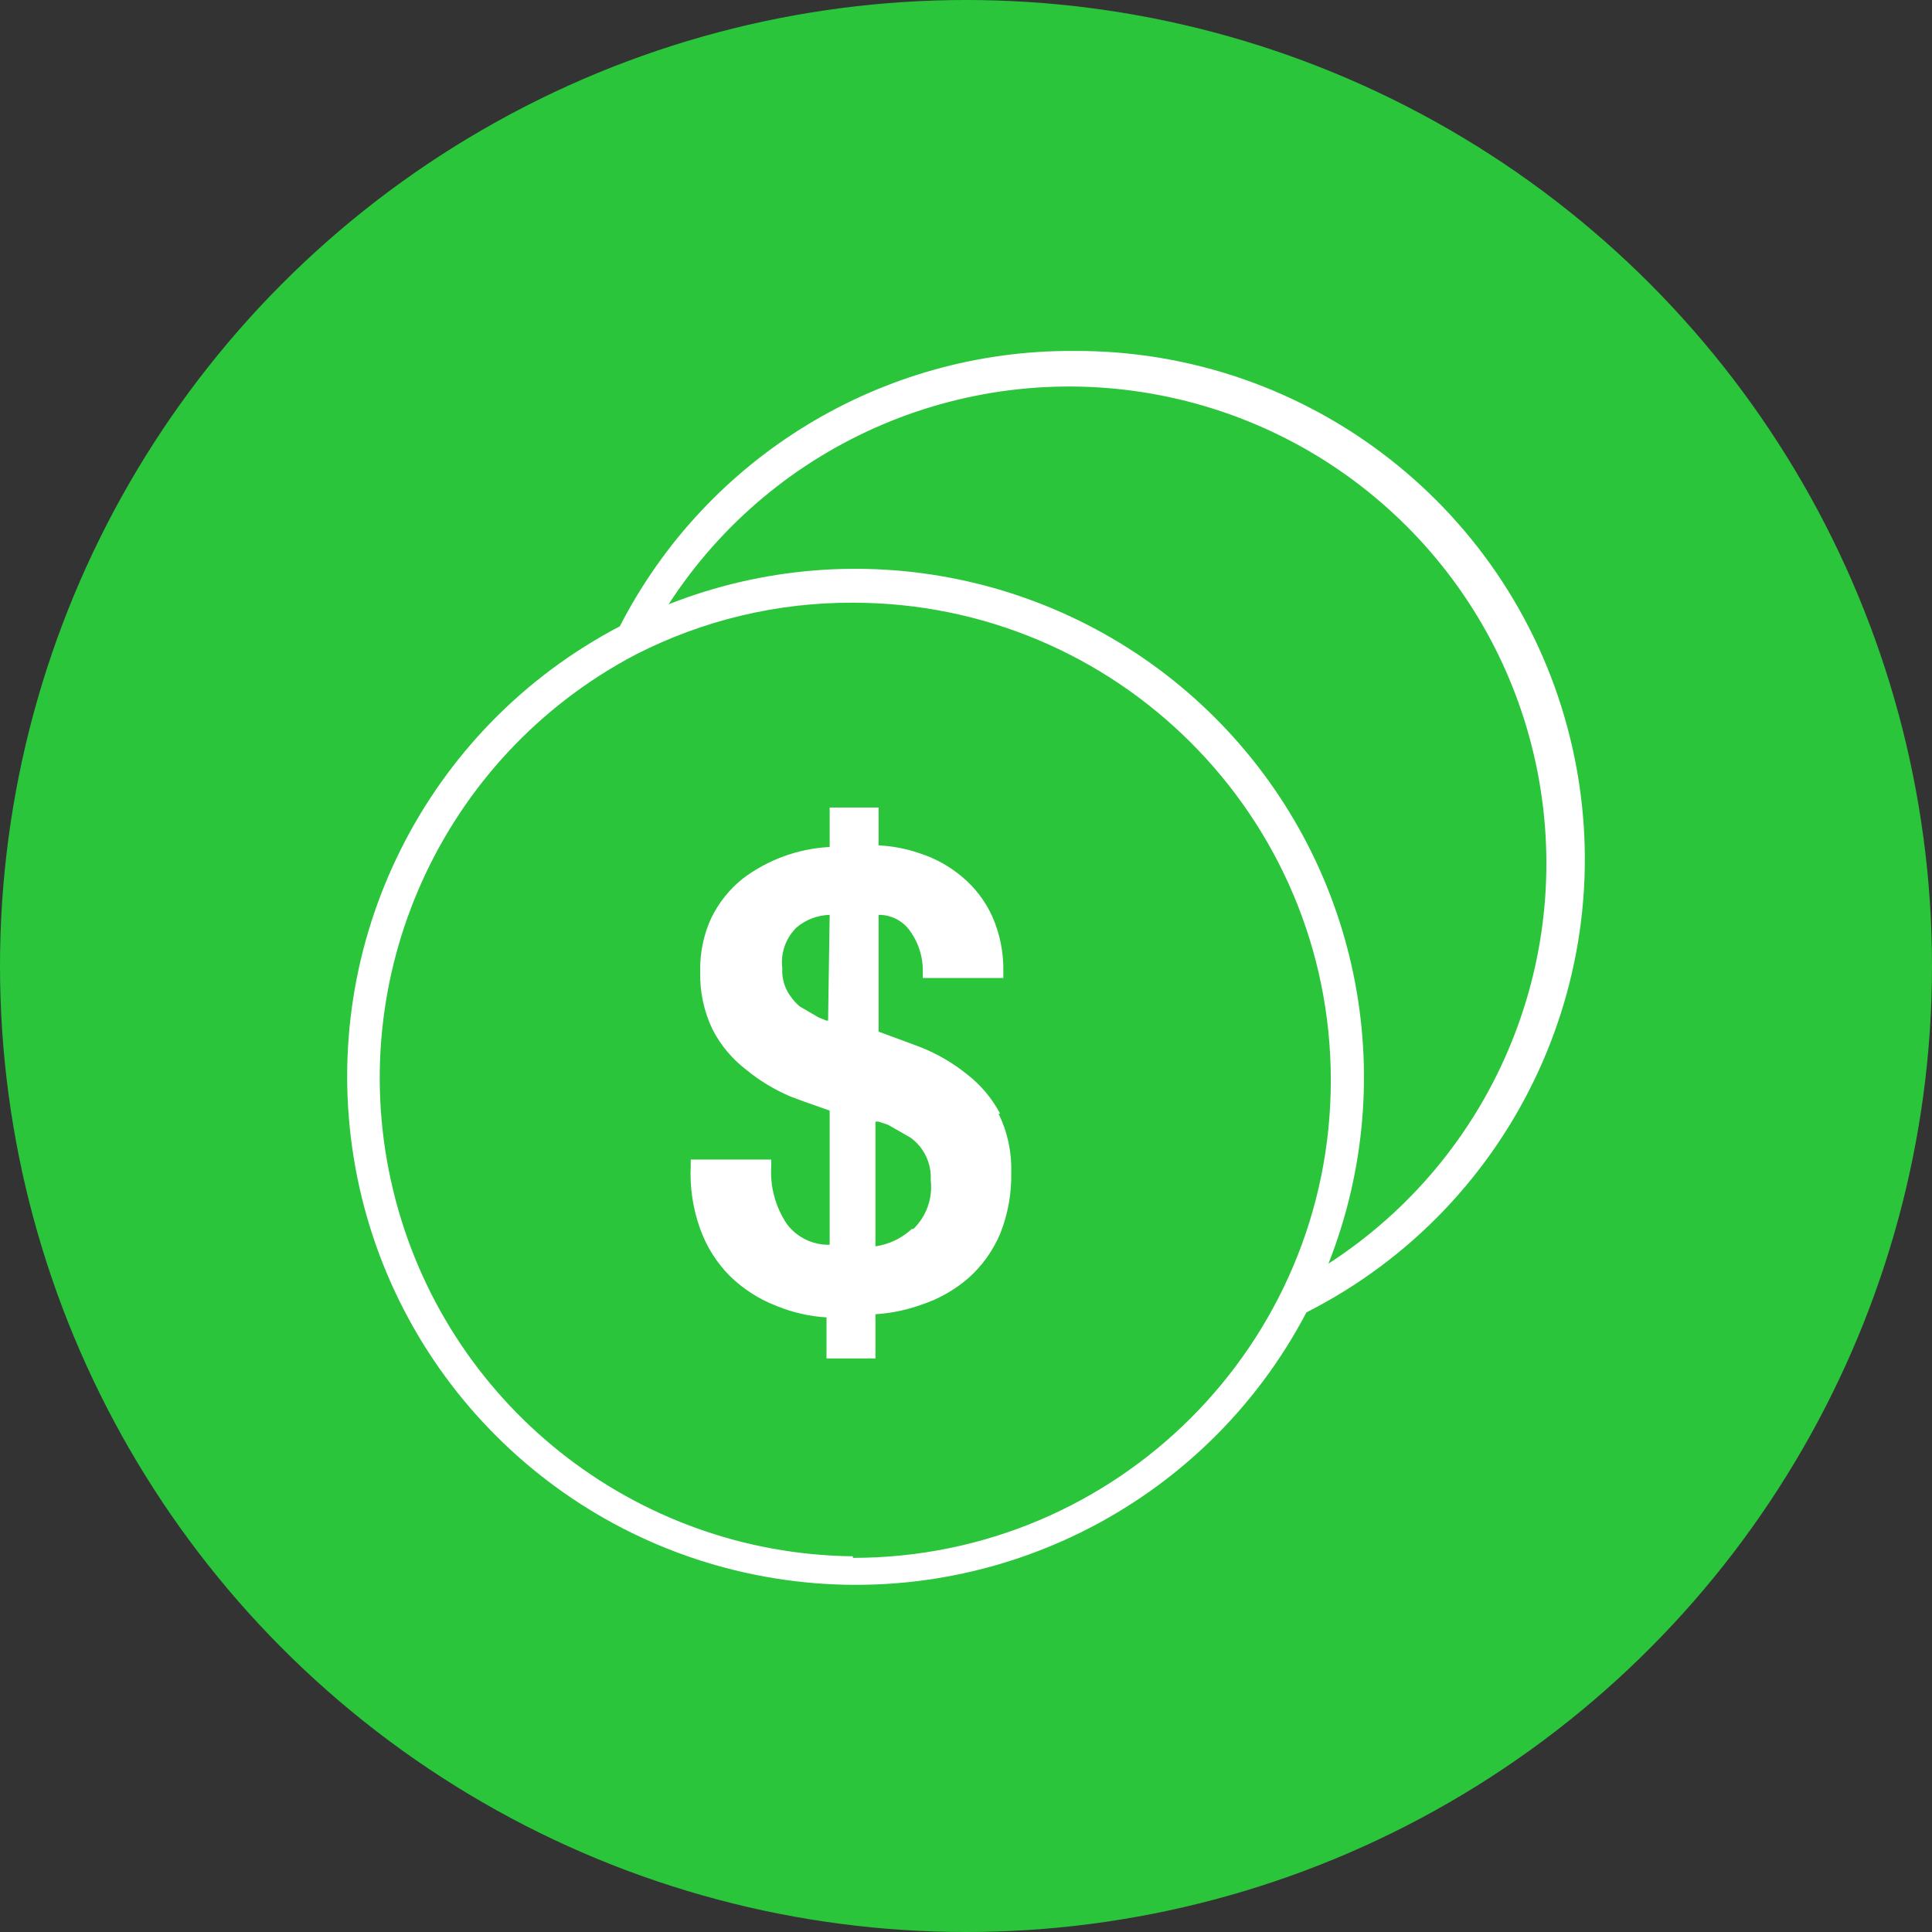 <?xml version="1.0" encoding="UTF-8"?>
<svg xmlns="http://www.w3.org/2000/svg" xmlns:xlink="http://www.w3.org/1999/xlink" width="512px" height="512px" viewBox="0 0 512 512">
  <rect x="0" y="0" width="512" height="512" fill="#333333" stroke="none"/>
  <!-- Generator: Sketch 48.1 (47250) - http://www.bohemiancoding.com/sketch -->
  <title>icon</title>
  <desc>Created with Sketch.</desc>
  <defs></defs>
  <g id="Page-1" stroke="none" stroke-width="1" fill="none" fill-rule="evenodd">
    <g id="icon">
      <g>
        <circle id="Oval-Copy" fill="#2BC53B" cx="256" cy="256" r="256"></circle>
        <g id="Group" transform="translate(92, 93)" fill="#FFFFFF" fill-rule="nonzero">
          <path d="M173.057,202.158 C170.91,198.084 167.914,194.517 164.271,191.699 C160.6,188.742 156.511,186.345 152.137,184.587 L148.79,183.332 L140.841,180.404 L140.841,149.447 C143.929,149.413 146.86,150.802 148.79,153.212 C151.291,156.441 152.619,160.424 152.556,164.507 L152.556,166.181 L173.894,166.181 L173.894,164.507 C173.991,159.472 172.992,154.476 170.965,149.865 C169.129,145.83 166.413,142.256 163.016,139.407 C159.7,136.592 155.861,134.46 151.719,133.132 C148.213,131.914 144.549,131.209 140.841,131.04 L140.841,121 L127.87,121 L127.87,131.458 C119.537,131.891 111.523,134.804 104.858,139.825 C101.329,142.649 98.471,146.221 96.49,150.284 C94.444,154.74 93.442,159.605 93.562,164.507 C93.423,169.86 94.571,175.168 96.909,179.986 C99.045,184.067 102.043,187.636 105.695,190.444 C109.241,193.361 113.186,195.756 117.41,197.556 L120.757,198.811 L127.87,201.321 L127.87,236.88 C123.451,236.979 119.251,234.958 116.573,231.441 C113.495,226.891 112.023,221.444 112.39,215.963 L112.39,214.289 L91.051,214.289 L91.051,215.963 C90.774,221.652 91.627,227.339 93.562,232.696 C95.25,237.416 97.965,241.702 101.511,245.246 C105.104,248.731 109.377,251.436 114.063,253.195 C118.201,254.863 122.581,255.852 127.033,256.123 L127.033,267 L140.004,267 L140.004,255.287 C144.147,255.027 148.232,254.182 152.137,252.777 C156.754,251.267 161.022,248.849 164.689,245.665 C168.306,242.422 171.163,238.423 173.057,233.951 C175.123,228.766 176.119,223.216 175.986,217.636 C176.141,212.282 174.993,206.97 172.639,202.158 L173.057,202.158 Z M127.452,177.476 L127.033,177.476 L124.941,176.639 L119.921,173.711 C118.557,172.534 117.422,171.116 116.573,169.527 C115.636,167.723 115.202,165.7 115.318,163.67 C114.807,159.656 116.2,155.633 119.084,152.794 C121.549,150.715 124.647,149.535 127.87,149.447 L127.452,177.476 Z M149.627,232.696 C146.958,235.168 143.603,236.772 140.004,237.298 L140.004,204.249 L140.841,204.249 L143.351,205.086 L149.209,208.433 C152.842,211.013 154.896,215.278 154.648,219.728 C155.225,224.532 153.523,229.33 150.045,232.696 L149.627,232.696 Z" id="Shape"></path>
          <path d="M192.448,0.002 C141.826,-0.235 95.366,27.974 72.256,72.98 C20.856,99.884 -7.546,156.637 1.747,213.869 C11.039,271.101 55.942,315.969 113.217,325.255 C170.493,334.54 227.289,306.159 254.213,254.799 C309.941,226.526 338.912,163.683 324.198,102.986 C309.484,42.289 254.947,-0.341 192.448,0.002 Z M134.021,319.436 C75.957,318.754 25.767,278.767 12.171,222.355 C-1.425,165.944 25.042,107.509 76.429,80.486 C94.249,71.363 113.999,66.644 134.021,66.725 C203.974,66.725 260.682,123.389 260.682,193.289 C260.682,263.189 203.974,319.853 134.021,319.853 L134.021,319.436 Z M260.056,241.871 C279.76,191.964 267.945,135.132 229.98,97.195 C192.014,59.258 135.138,47.453 85.193,67.142 C113.225,23.858 164.763,1.933 215.417,11.743 C266.07,21.554 305.678,61.132 315.496,111.747 C325.314,162.362 303.373,213.861 260.056,241.871 Z" id="Shape"></path>
        </g>
      </g>
    </g>
  </g>
</svg>
